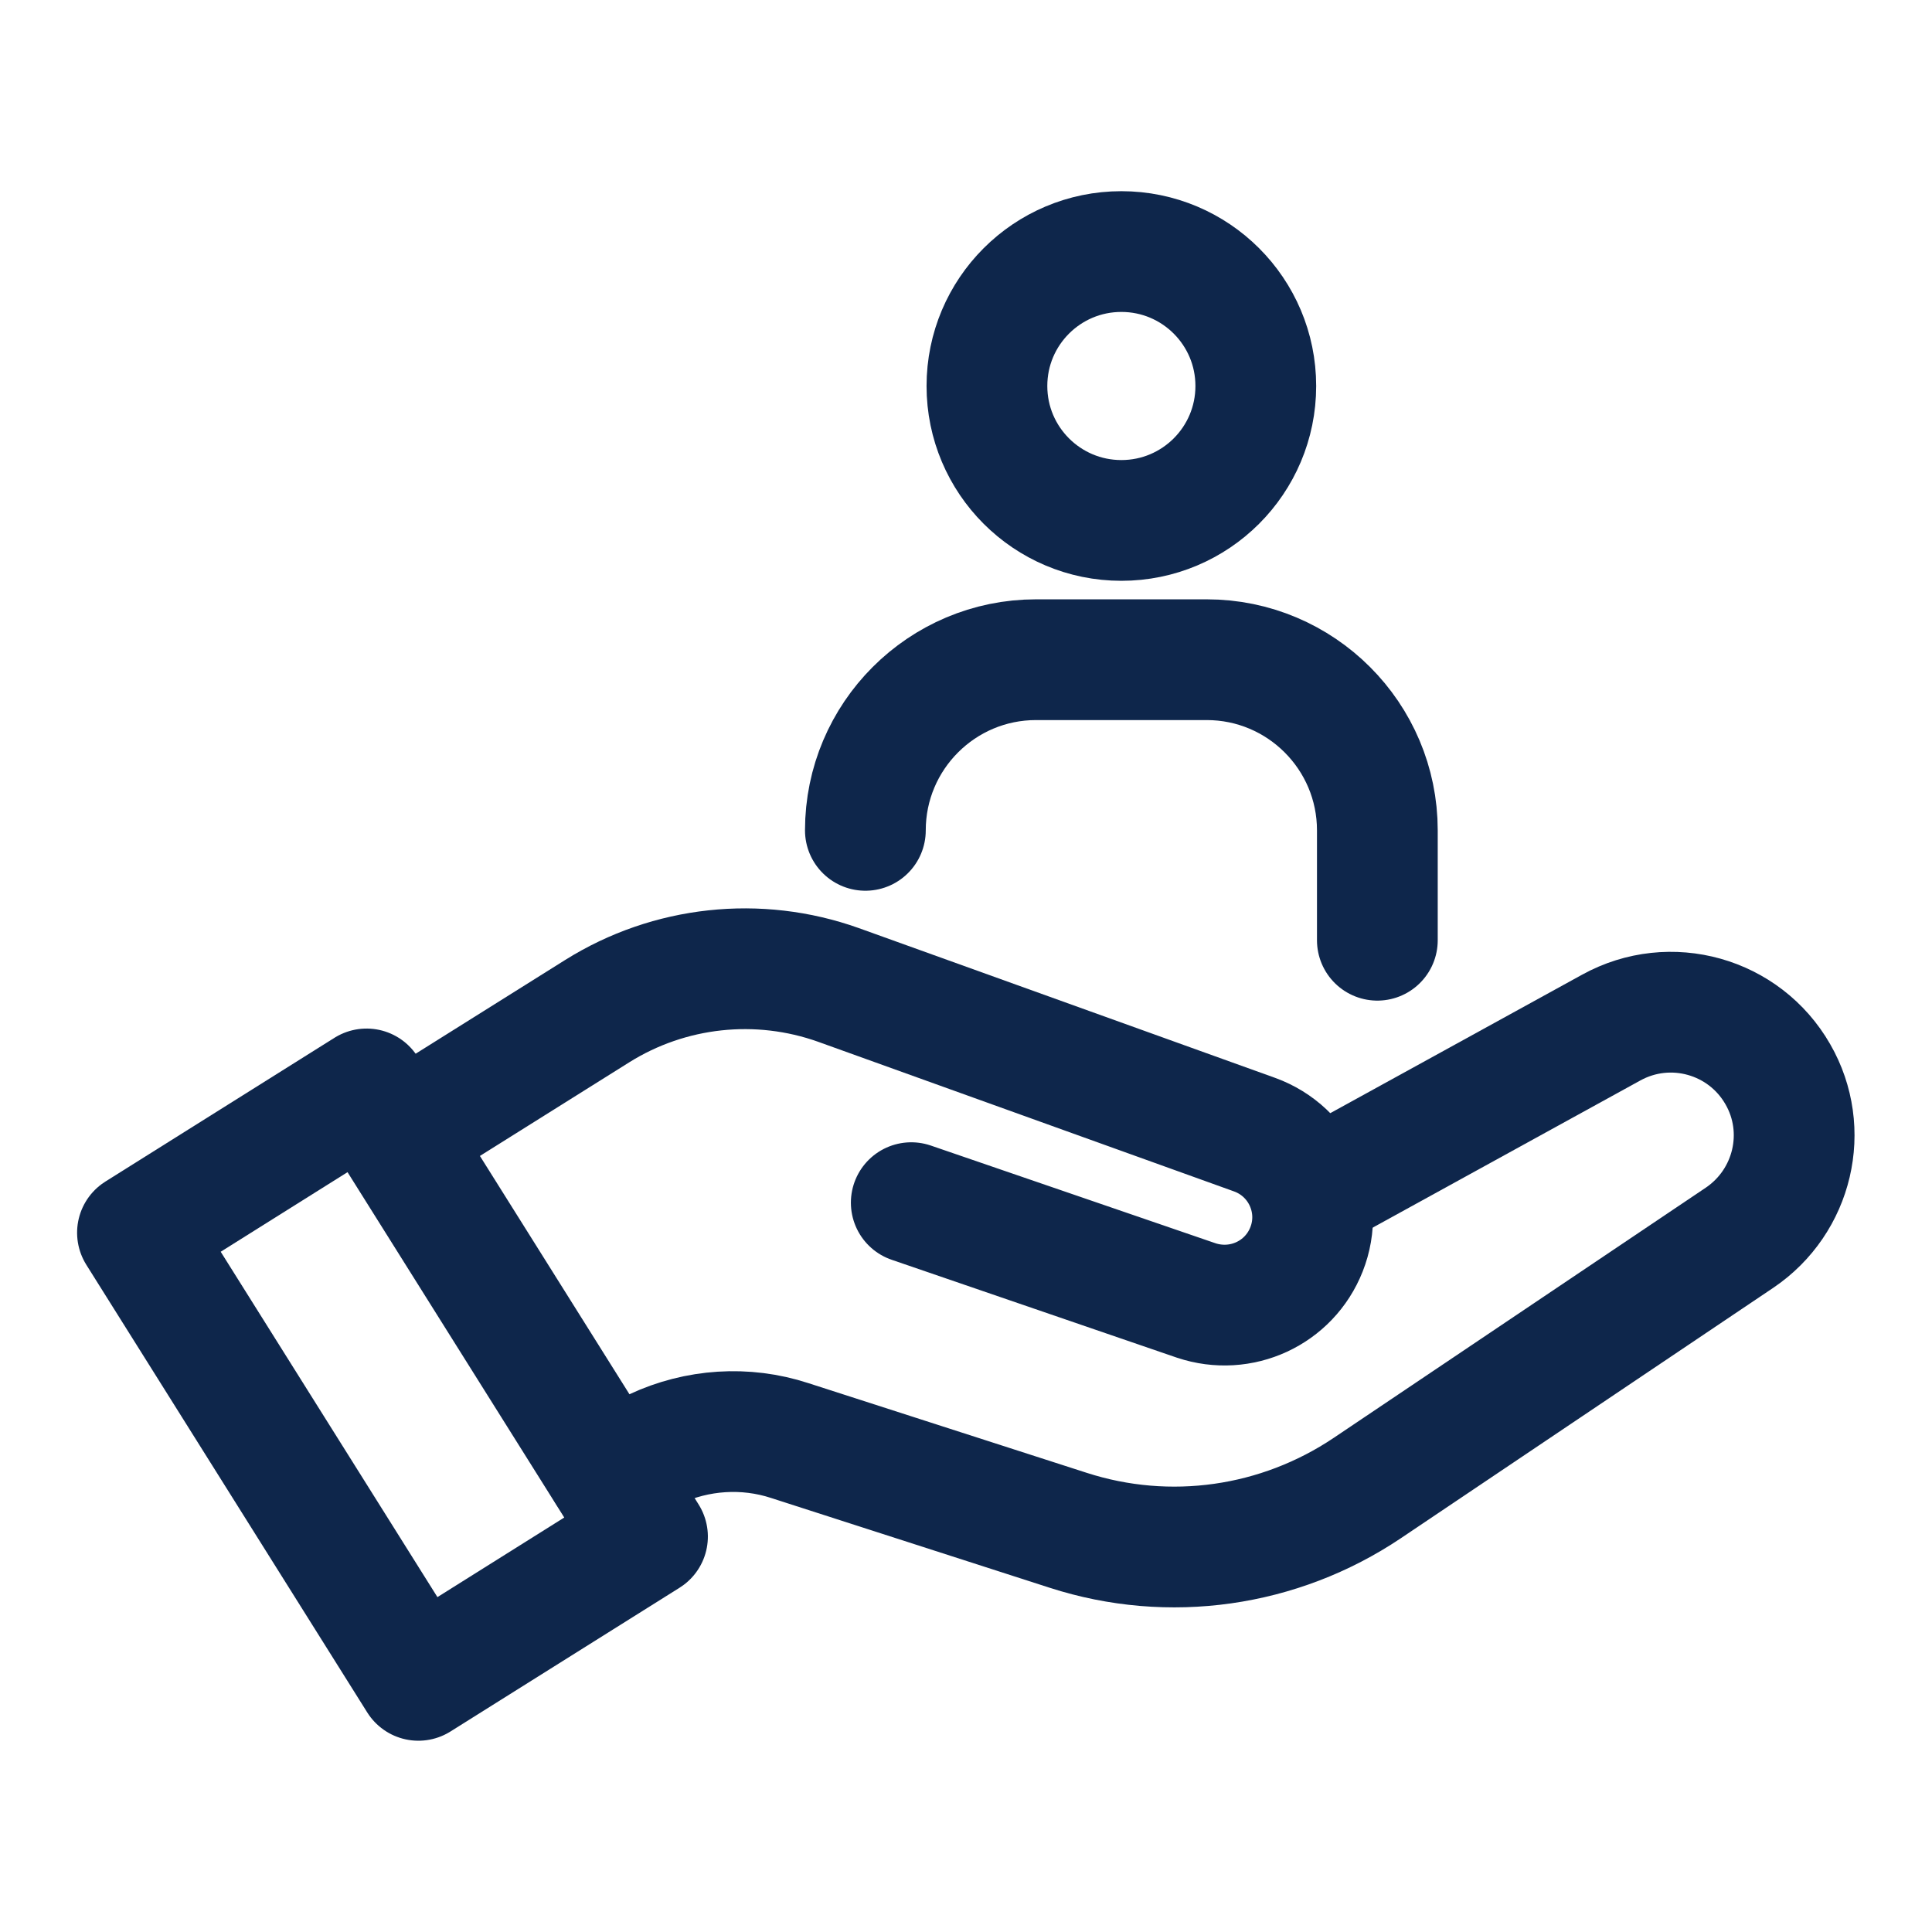 <?xml version="1.0" encoding="UTF-8"?>
<svg id="Layer_1" data-name="Layer 1" xmlns="http://www.w3.org/2000/svg" viewBox="0 0 48 48">
  <defs>
    <style>
      .cls-1 {
        fill: none;
        stroke: #0e264b;
        stroke-linecap: round;
        stroke-linejoin: round;
        stroke-width: 3px;
      }
    </style>
  </defs>
  <g>
    <path class="cls-1" d="M9.88,28.23l4.96-3.11c1.79-1.12,4-1.36,5.99-.65l10.34,3.72c1.16.42,1.74,1.71,1.29,2.85h0c-.43,1.09-1.63,1.64-2.74,1.27l-7.08-2.43"/>
    <path class="cls-1" d="M15.08,36.56l1.19-.56c1.05-.49,2.25-.57,3.35-.21l6.92,2.23c2.51.81,5.24.42,7.43-1.05l9.25-6.22c1.33-.9,1.75-2.67.95-4.06h0c-.83-1.45-2.67-1.97-4.14-1.16l-7.42,4.08"/>
    <rect class="cls-1" x="6.39" y="27.83" width="6.72" height="13.13" transform="translate(-16.79 10.45) rotate(-32.11)"/>
  </g>
  <circle class="cls-1" cx="27.86" cy="9.59" r="3.34"/>
  <path class="cls-1" d="M21.5,20.63h0c0-2.34,1.9-4.24,4.24-4.24h4.24c2.34,0,4.24,1.9,4.24,4.24v2.73"/>
</svg>